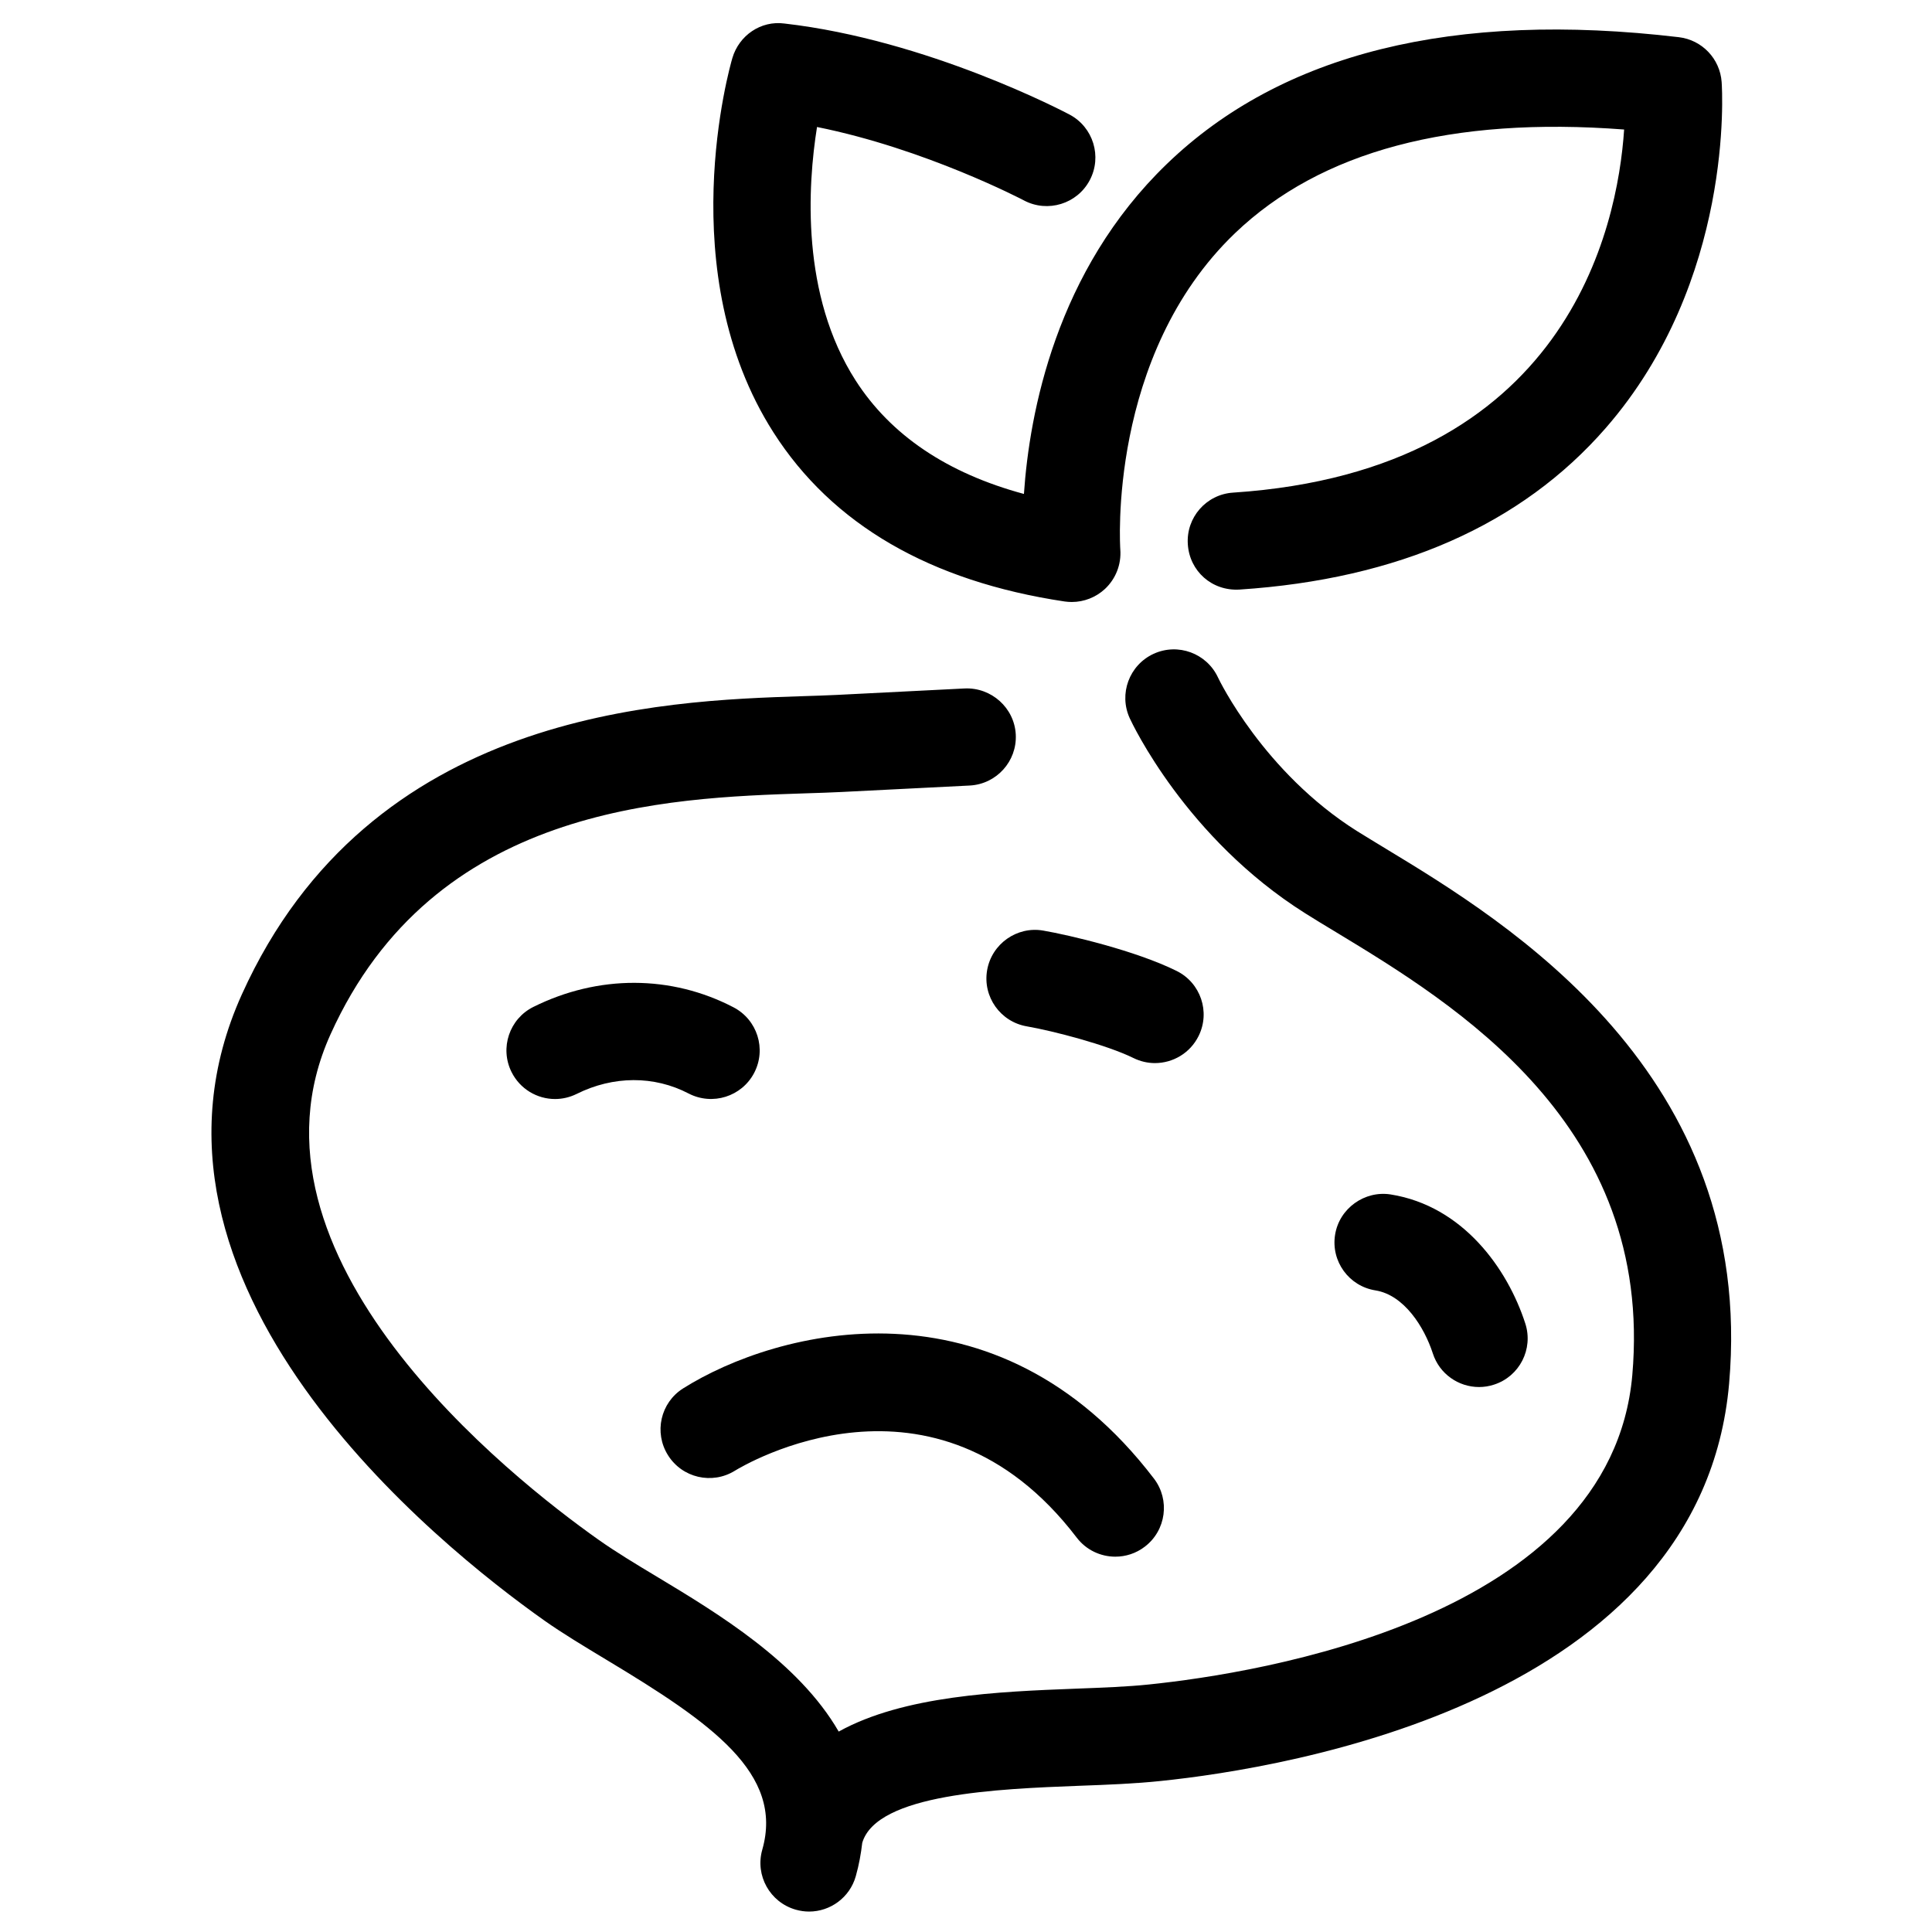 <?xml version="1.0" encoding="UTF-8"?>
<!-- Uploaded to: ICON Repo, www.svgrepo.com, Generator: ICON Repo Mixer Tools -->
<svg fill="#000000" width="800px" height="800px" version="1.1" viewBox="144 144 512 512" xmlns="http://www.w3.org/2000/svg">
 <g>
  <path d="m470.77 274.55c-7.094 0.461-12.469 6.594-11.984 13.688 0.453 7.094 6.367 12.434 13.695 12.004 42.047-2.769 74.691-17.164 97.023-42.773 34.047-39.031 30.902-89.602 30.75-91.723-0.438-6.18-5.191-11.16-11.344-11.891-59.684-7.059-105.31 4.273-135.68 33.594-29.402 28.336-36.418 66-37.879 87.453-20.324-5.492-35.293-15.574-44.594-30.062-14.562-22.676-12.719-51.656-10.238-67.184 28.727 5.769 54.566 19.312 54.859 19.473 6.277 3.312 14.086 0.914 17.41-5.363 3.328-6.277 0.938-14.066-5.344-17.402-1.512-0.801-37.641-19.793-75.551-24.129-6.246-0.84-12.047 3.148-13.812 9.164-0.676 2.293-16.215 56.746 10.891 99.191 15.574 24.395 41.535 39.469 77.176 44.812 0.633 0.09 1.27 0.133 1.887 0.133 3.238 0 6.379-1.23 8.785-3.453 2.863-2.676 4.367-6.516 4.074-10.426-0.035-0.52-3.465-51.359 30.367-83.832 22.723-21.781 57.383-31 103.15-27.5-1.742 26.113-15.117 90.379-103.64 96.227z"/>
  <path d="m338.73 533.77c2.148-1.324 52.793-31.797 90.602 17.699 2.535 3.328 6.367 5.066 10.242 5.066 2.734 0 5.481-0.859 7.816-2.652 5.652-4.309 6.731-12.402 2.414-18.047-41.816-54.738-99.895-39.559-124.76-23.902-6.008 3.785-7.789 11.688-4.035 17.688 3.754 6.043 11.699 7.871 17.723 4.148z"/>
  <path d="m288.22 573.43c4.879 3.445 10.535 6.836 16.543 10.465 27.781 16.703 47 30.09 41.25 50.285-1.953 6.828 2.027 13.957 8.871 15.906 1.172 0.332 2.359 0.5 3.531 0.5 5.613 0 10.781-3.703 12.379-9.375 0.863-3.051 1.371-5.957 1.707-8.824 3.809-13.051 36.062-14.305 57.5-15.133 7.606-0.277 14.77-0.559 21.57-1.27 33.473-3.453 143.29-21.258 150.66-105.31 7.188-82.293-59.047-122.41-90.879-141.7-2.801-1.707-5.402-3.277-7.731-4.727-24.758-15.602-36.574-40.121-36.832-40.691-2.996-6.434-10.613-9.25-17.074-6.285-6.461 2.981-9.285 10.625-6.316 17.086 0.602 1.301 14.895 31.785 46.504 51.684 2.43 1.535 5.148 3.188 8.109 4.965 31.535 19.105 84.348 51.094 78.566 117.41-5.656 64.383-99.129 79.008-128.18 82-5.457 0.574-12.23 0.836-19.383 1.105-20.324 0.781-45.488 1.809-62.75 11.367-10.645-18.438-32.039-31.332-48.234-41.078-5.582-3.348-10.84-6.527-15.391-9.742-23.398-16.543-97.652-75.105-71.055-133.94 27.383-60.656 89.09-62.672 125.95-63.883 3.461-0.109 6.656-0.211 9.535-0.359l33.898-1.707c7.098-0.359 12.574-6.406 12.223-13.504-0.359-7.102-6.488-12.523-13.508-12.223l-33.906 1.711c-2.746 0.133-5.793 0.234-9.078 0.336-37.199 1.219-114.6 3.766-148.6 79.02-34.711 76.809 52.199 146.16 80.117 165.91z"/>
  <path d="m343.87 428.31c3.289-6.312 0.824-14.078-5.488-17.363-16.52-8.605-35.836-8.648-53.023-0.109-6.356 3.148-8.969 10.883-5.801 17.25 2.246 4.527 6.797 7.164 11.543 7.164 1.914 0 3.883-0.441 5.723-1.352 9.695-4.832 20.52-4.883 29.664-0.109 6.316 3.266 14.082 0.836 17.383-5.481z"/>
  <path d="m461.64 418.55c3.16-6.359 0.555-14.09-5.84-17.25-10.797-5.356-28.457-9.508-35.328-10.684-6.953-1.219-13.664 3.5-14.875 10.504-1.207 7.016 3.512 13.668 10.512 14.871 7.082 1.23 21.215 4.918 28.262 8.395 1.844 0.902 3.785 1.344 5.703 1.344 4.758-0.008 9.32-2.641 11.566-7.18z"/>
  <path d="m523.71 502.66c1.754 5.449 6.809 8.918 12.254 8.918 1.312 0 2.644-0.203 3.965-0.637 6.769-2.176 10.48-9.441 8.289-16.199-4.695-14.539-16.531-31.148-35.672-34.199-6.856-1.09-13.621 3.644-14.738 10.695-1.117 7.027 3.664 13.613 10.695 14.73 7.629 1.227 12.953 9.758 15.207 16.691z"/>
 </g>
</svg>